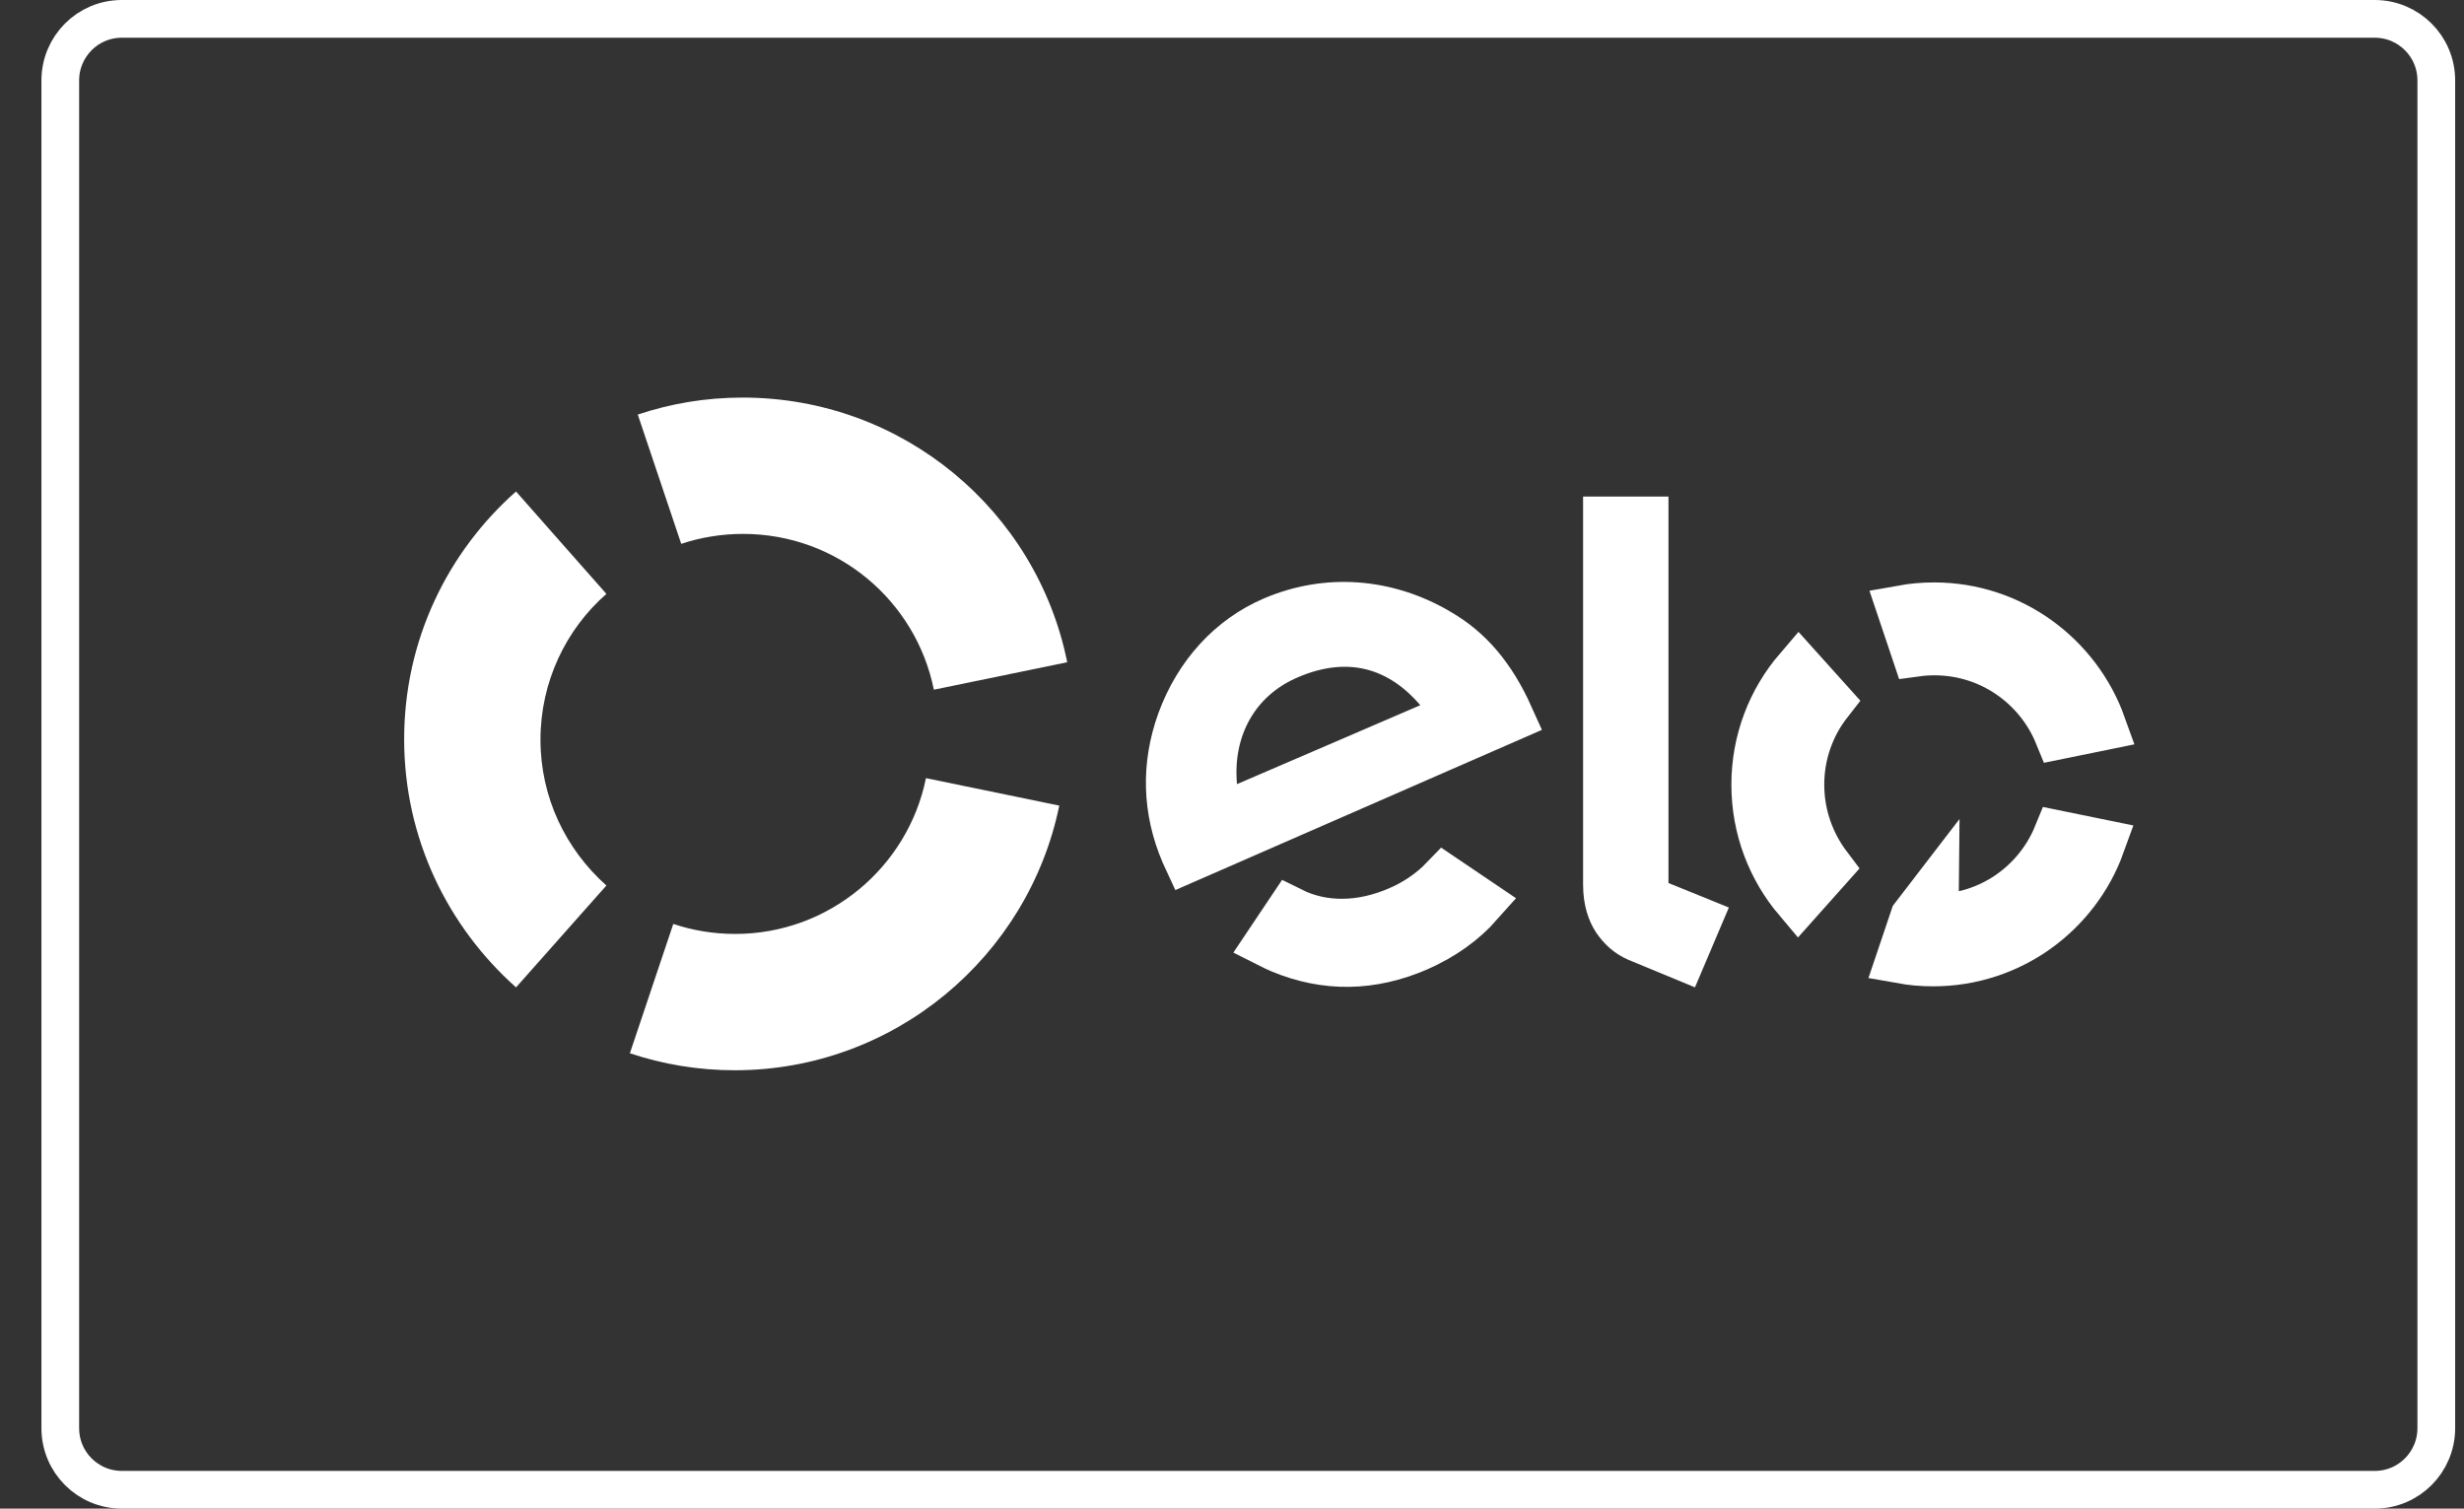 <svg width="49" height="30" viewBox="0 0 49 30" fill="none" xmlns="http://www.w3.org/2000/svg">
<rect x="0" y="0" width="49" height="30" fill="#333333" stroke="none"/>
<path d="M13.547 10.815C13.934 10.686 14.351 10.617 14.778 10.617C16.655 10.617 18.214 11.947 18.571 13.715L21.223 13.169C20.617 10.16 17.956 7.906 14.768 7.906C14.033 7.906 13.338 8.025 12.683 8.244L13.547 10.815Z" fill="white"/>
<path d="M48.449 28.4C48.449 29.074 47.905 29.625 47.224 29.625H2.424C1.749 29.625 1.199 29.081 1.199 28.4V1.6C1.199 0.926 1.742 0.375 2.424 0.375H47.224C47.898 0.375 48.449 0.919 48.449 1.6V28.4Z" stroke="white" stroke-width="0.75"/>
<path d="M10.262 19.635L12.059 17.609C11.255 16.894 10.748 15.861 10.748 14.71C10.748 13.558 11.255 12.515 12.059 11.81L10.262 9.774C8.901 10.976 8.037 12.733 8.037 14.7C8.037 16.666 8.901 18.423 10.262 19.635Z" fill="white"/>
<path d="M18.414 15.474C18.056 17.241 16.488 18.572 14.621 18.572C14.194 18.572 13.777 18.503 13.389 18.373L12.526 20.945C13.181 21.164 13.886 21.283 14.611 21.283C17.788 21.283 20.45 19.019 21.065 16.02L18.414 15.474Z" fill="white"/>
<path d="M25.257 18.752L25.667 18.14C26.309 18.459 27.076 18.451 27.84 18.116L27.841 18.116C28.182 17.965 28.483 17.758 28.727 17.505L29.396 17.957C29.082 18.311 28.677 18.601 28.183 18.819C27.271 19.213 26.37 19.227 25.479 18.856C25.404 18.824 25.33 18.789 25.257 18.752ZM23.583 16.962L23.583 16.962L23.58 16.955C23.214 16.101 23.196 15.219 23.502 14.363C23.846 13.42 24.497 12.717 25.333 12.359C26.393 11.907 27.566 11.991 28.596 12.598L28.596 12.598L28.599 12.6C29.194 12.945 29.643 13.464 30 14.258L23.62 17.046C23.606 17.016 23.594 16.988 23.583 16.962ZM24.102 15.64L24.167 16.324L24.798 16.052L28.442 14.483L29.064 14.216L28.625 13.7C28.261 13.272 27.815 12.956 27.286 12.825C26.755 12.694 26.191 12.761 25.615 13.008C24.532 13.469 23.995 14.502 24.102 15.64Z" fill="white" stroke="white"/>
<path d="M32.68 17.559V17.896L32.992 18.023L33.722 18.319L33.44 18.983L32.581 18.628C32.393 18.546 32.264 18.422 32.156 18.265C32.063 18.121 31.982 17.91 31.982 17.589V10.374H32.68V17.559Z" fill="white" stroke="white"/>
<path d="M35.774 13.323L36.344 13.957C35.989 14.411 35.778 14.982 35.778 15.604C35.778 16.228 35.991 16.792 36.333 17.243L35.765 17.88C35.246 17.267 34.931 16.474 34.931 15.604C34.931 14.731 35.248 13.936 35.774 13.323Z" fill="white" stroke="white"/>
<path d="M37.816 19.059L38.088 18.252L38.453 17.777L38.448 18.277C38.449 18.277 38.45 18.277 38.45 18.277C39.572 18.286 40.533 17.595 40.932 16.62L41.758 16.789C41.268 18.143 39.97 19.114 38.443 19.114C38.226 19.114 38.017 19.095 37.816 19.059Z" fill="white" stroke="white"/>
<path d="M41.78 14.427L40.952 14.596C40.553 13.62 39.591 12.929 38.473 12.929C38.348 12.929 38.226 12.937 38.109 12.953L37.835 12.137C38.036 12.101 38.246 12.082 38.463 12.082C39.989 12.082 41.29 13.061 41.78 14.427Z" fill="white" stroke="white"/>
</svg>
